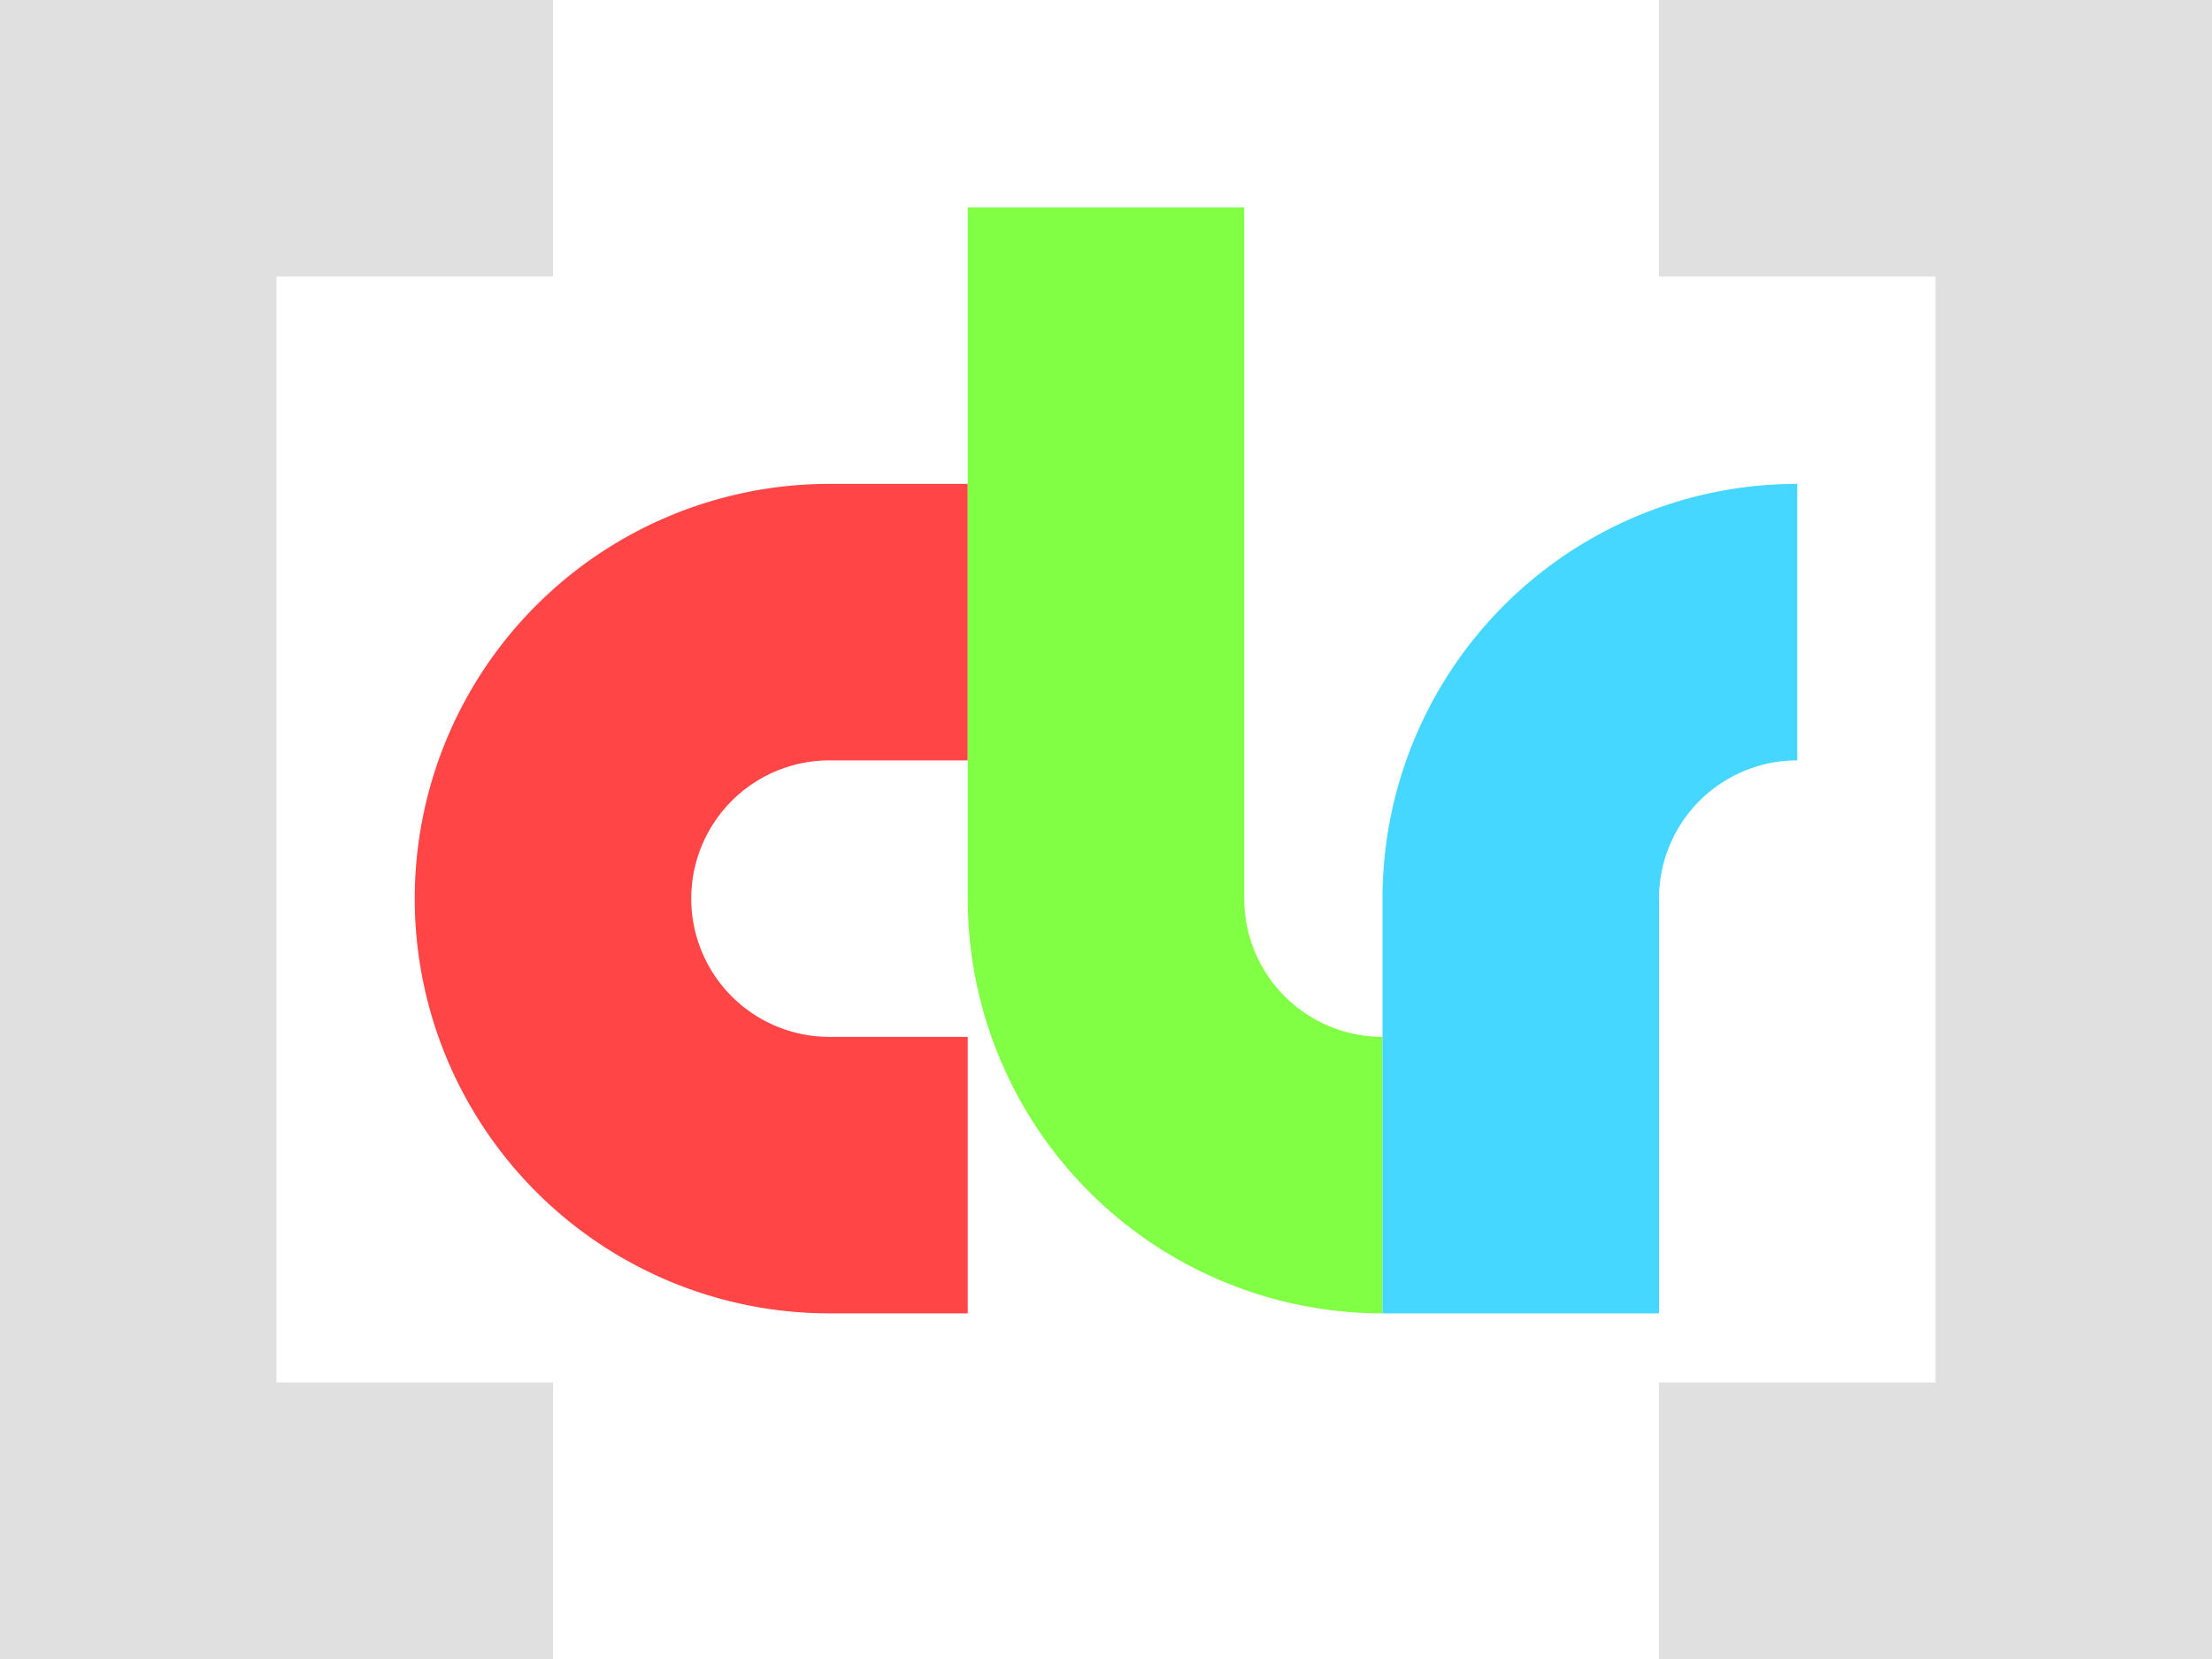 <svg height="12" viewBox="0 0 16 12" width="16" xmlns="http://www.w3.org/2000/svg"><path d="M0 0v12h4v-2H2V2h2V0zm12 0v2h2v8h-2v2h4V0z" fill="#e0e0e0"/><path d="M6 3.5a3 3 0 0 0 0 6h1v-2H6a1 1 0 0 1 0-2h1v-2z" fill="#ff4545"/><path d="M7 1.5v5a3 3 0 0 0 3 3v-2a1 1 0 0 1-1-1v-5z" fill="#80ff45"/><path d="M13 3.5a3 3 0 0 0-3 3v3h2v-3a1 1 0 0 1 1-1z" fill="#45d7ff"/></svg>
